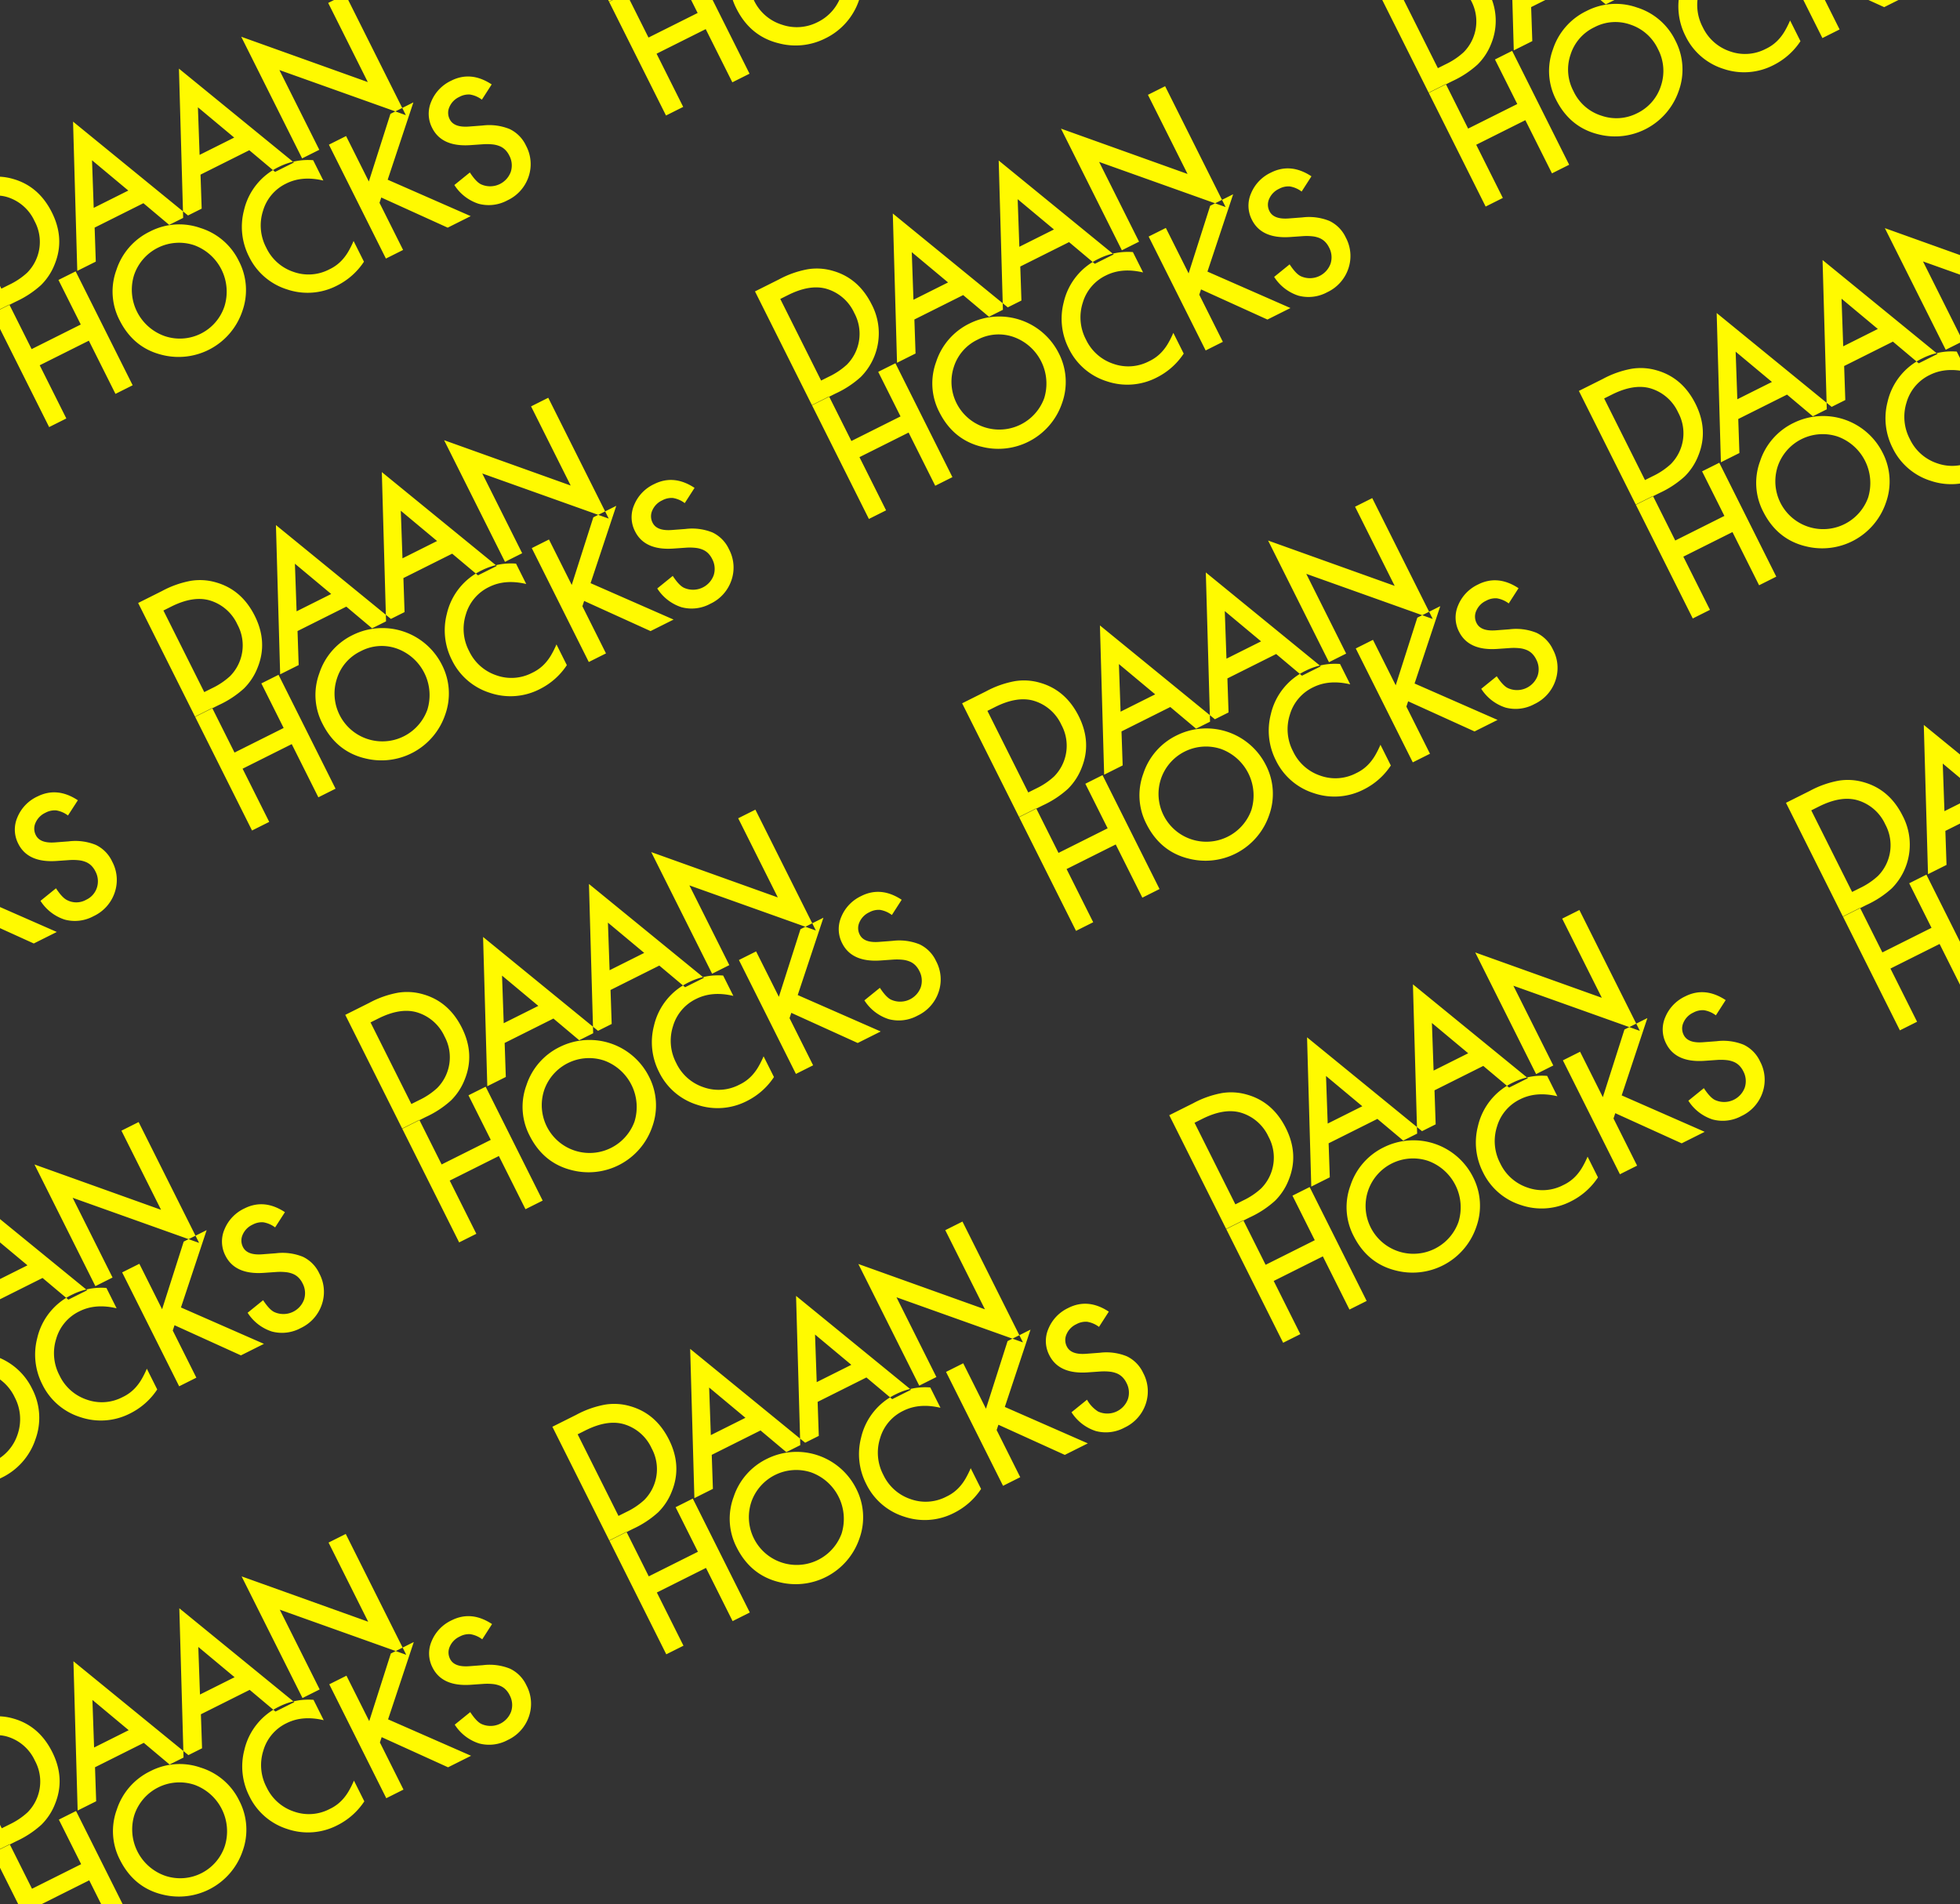 <svg xmlns="http://www.w3.org/2000/svg" width="637" height="619" viewBox="0 0 637 619">
  <rect x="0" y="0" width="637" height="619" fill="#333333" stroke="none"/>
  <defs>
    <style>
      .cls-1 {
        fill: #fffa00;
        fill-rule: evenodd;
      }
    </style>
  </defs>
  <path id="DAAN_HOCKS_logosheet_yello" data-name="DAAN HOCKS logosheet yello" class="cls-1" d="M-195.283,199.585a31.963,31.963,0,0,0,8.188-5.387,19.474,19.474,0,0,0,4.447-6.813q3.332-8.263-.941-16.8-4.26-8.513-12.607-10.873a18.473,18.473,0,0,0-8.143-.512,31.605,31.605,0,0,0-9.377,3.313l-7.769,3.888,18.528,37.025Zm-17.987-30.73,2.518-1.26q7.146-3.576,12.507-2.031a14.391,14.391,0,0,1,9.021,7.84,14.157,14.157,0,0,1,.783,11.872,14.182,14.182,0,0,1-3.176,4.918,23.489,23.489,0,0,1-5.863,3.924l-2.518,1.26Zm67.82,5.793,6.115-3.06L-176.7,141.08l1.371,48.52,6.019-3.012-0.375-11.057,15.851-7.932Zm-24.538-5.532-0.545-15.47,11.792,9.842Zm58.952-11.689,6.115-3.06-37.366-30.508,1.371,48.52,6.019-3.012-0.375-11.057,15.851-7.932Zm-24.538-5.533-0.545-15.469,11.792,9.841Zm38.9-1.656-12.972-25.923,41.1,14.664L-88.2,99.7l-5.587,2.8,12.876,25.731-41.138-14.737,19.789,39.544Zm-100.743,50.3-5.588,2.8,18.529,37.025,5.587-2.8-8.652-17.29,15.971-7.992,8.652,17.29,5.588-2.8-18.529-37.026-5.587,2.8,7.248,14.484-15.971,7.993Zm49.283,16.268a21.361,21.361,0,0,0,15.362-1.48,21.359,21.359,0,0,0,11.04-12.511,20.358,20.358,0,0,0-1.072-16.4,20.689,20.689,0,0,0-12.488-10.753,20.7,20.7,0,0,0-16.4,1.133A21.093,21.093,0,0,0-162.6,189.269a20.277,20.277,0,0,0,.989,16.3q4.452,8.9,13.483,11.244h0Zm-8.751-25.816a14.75,14.75,0,0,1,7.744-8.913,14.606,14.606,0,0,1,11.752-.843,15.171,15.171,0,0,1,8.925,7.948,15.251,15.251,0,0,1,.964,11.932,14.9,14.9,0,0,1-7.816,8.949,14.8,14.8,0,0,1-11.453.783,14.962,14.962,0,0,1-9.176-8.032,14.935,14.935,0,0,1-.94-11.824h0Zm47.216-35.262a20.821,20.821,0,0,0-11.5,14.239,21.263,21.263,0,0,0,1.636,14.954,20.535,20.535,0,0,0,12.332,10.681,20.779,20.779,0,0,0,16.32-1.241,22.565,22.565,0,0,0,8.716-7.75l-3.372-6.738a31.523,31.523,0,0,1-1.618,3.268,16.165,16.165,0,0,1-1.738,2.489,13.221,13.221,0,0,1-4.532,3.467,14.525,14.525,0,0,1-11.644.82,15.091,15.091,0,0,1-8.853-7.864,15.46,15.46,0,0,1-1.059-11.944,14.272,14.272,0,0,1,7.564-8.913q5.18-2.592,12.052-.963l-3.312-6.619a21.14,21.14,0,0,0-11,2.114h0Zm21.7-9.961-5.587,2.8,18.528,37.025,5.588-2.8L-77.1,167.473l0.575-1.727,21.577,9.8,7.482-3.744-26.974-11.839,8.35-25.139-7.458,3.732-7.02,21.984Zm34.2-18.013a12.884,12.884,0,0,0-6.522,6.8,9.971,9.971,0,0,0,.3,8.574q3.1,6.188,12.306,5.6l4.317-.3a17.694,17.694,0,0,1,3.028.059,8.357,8.357,0,0,1,2.351.593,5.616,5.616,0,0,1,1.763,1.186,6.964,6.964,0,0,1,1.29,1.829,6.77,6.77,0,0,1,.494,5.3,6.536,6.536,0,0,1-3.465,3.923,6.5,6.5,0,0,1-6.236.122q-1.583-.766-3.6-3.837l-5.035,4.079a14.688,14.688,0,0,0,7.881,6.1,12.732,12.732,0,0,0,9.389-1.13,13.07,13.07,0,0,0,6.833-7.618,12.65,12.65,0,0,0-.819-10.145,11.214,11.214,0,0,0-5.308-5.395,17.637,17.637,0,0,0-8.821-1.148l-4.449.337q-4.857.361-6.213-2.348a4.573,4.573,0,0,1-.1-4.03,6.391,6.391,0,0,1,3.2-3.25,6.323,6.323,0,0,1,3.478-.781,8.715,8.715,0,0,1,3.862,1.666l3.188-4.954q-6.717-4.436-13.12-1.231h0ZM5.16,98.039a31.975,31.975,0,0,0,8.189-5.387A19.494,19.494,0,0,0,17.8,85.839q3.331-8.264-.941-16.8-4.26-8.513-12.608-10.873A18.473,18.473,0,0,0-3.9,57.652a31.624,31.624,0,0,0-9.377,3.313l-7.77,3.888,18.528,37.026Zm-17.987-30.73,2.518-1.26Q-3.163,62.473,2.2,64.018a14.387,14.387,0,0,1,9.021,7.84A14.158,14.158,0,0,1,12,83.73a14.2,14.2,0,0,1-3.176,4.918,23.5,23.5,0,0,1-5.863,3.923l-2.518,1.26ZM54.993,73.1l6.115-3.06L23.742,39.534l1.371,48.52,6.019-3.012L30.757,73.985l15.851-7.932ZM30.455,67.569L29.91,52.1,41.7,61.941ZM89.407,55.88l6.115-3.06L58.156,22.312l1.371,48.52,6.019-3.012L65.171,56.764l15.851-7.932ZM64.869,50.348l-0.545-15.47L76.116,44.72Zm38.9-1.657L90.8,22.768l41.1,14.665L112.247-1.847l-5.588,2.8L119.535,26.68,78.4,11.944,98.186,51.487ZM3.03,99l-5.587,2.8,18.528,37.026,5.587-2.8-8.652-17.29,15.971-7.992,8.652,17.29,5.587-2.8L24.588,88.208,19,91l7.248,14.484L10.278,113.48Zm49.283,16.268a21.877,21.877,0,0,0,26.4-13.992,20.359,20.359,0,0,0-1.073-16.4A20.69,20.69,0,0,0,65.155,74.115a20.7,20.7,0,0,0-16.4,1.133A21.094,21.094,0,0,0,37.841,87.723a20.278,20.278,0,0,0,.989,16.3q4.452,8.9,13.483,11.244h0ZM43.562,89.448a15.44,15.44,0,0,1,19.5-9.756,16.069,16.069,0,0,1,9.888,19.88A15.278,15.278,0,0,1,53.678,109.3,15.964,15.964,0,0,1,43.562,89.448h0ZM90.778,54.186a20.821,20.821,0,0,0-11.5,14.239,21.261,21.261,0,0,0,1.636,14.954A20.536,20.536,0,0,0,93.25,94.059a20.778,20.778,0,0,0,16.32-1.241,22.563,22.563,0,0,0,8.716-7.75l-3.372-6.739A31.332,31.332,0,0,1,113.3,81.6a16.078,16.078,0,0,1-1.738,2.489,13.217,13.217,0,0,1-4.532,3.467,14.522,14.522,0,0,1-11.644.819,15.087,15.087,0,0,1-8.853-7.864A15.459,15.459,0,0,1,85.47,68.566a14.271,14.271,0,0,1,7.564-8.913q5.18-2.592,12.052-.963l-3.312-6.619a21.14,21.14,0,0,0-11,2.114h0Zm21.7-9.962-5.587,2.8,18.528,37.026,5.588-2.8-7.669-15.324,0.576-1.727L145.5,74l7.482-3.744L126,58.418l8.35-25.138-7.458,3.732L119.874,59Zm34.2-18.013a12.892,12.892,0,0,0-6.522,6.8,9.974,9.974,0,0,0,.3,8.574q3.1,6.187,12.306,5.6l4.317-.3a17.742,17.742,0,0,1,3.028.059,8.371,8.371,0,0,1,2.351.593,5.625,5.625,0,0,1,1.763,1.187,6.96,6.96,0,0,1,1.29,1.828,6.768,6.768,0,0,1,.493,5.3,7.135,7.135,0,0,1-9.7,4.045q-1.583-.767-3.6-3.836l-5.035,4.079a14.687,14.687,0,0,0,7.881,6.1,12.732,12.732,0,0,0,9.389-1.13,13.07,13.07,0,0,0,6.833-7.617,12.651,12.651,0,0,0-.819-10.145,11.211,11.211,0,0,0-5.308-5.395A17.632,17.632,0,0,0,156.83,40.8l-4.449.337q-4.857.361-6.213-2.348a4.575,4.575,0,0,1-.1-4.029,6.39,6.39,0,0,1,3.2-3.251,6.322,6.322,0,0,1,3.478-.781,8.719,8.719,0,0,1,3.862,1.666l3.188-4.954q-6.717-4.435-13.12-1.231h0ZM205.642-3.233a31.994,31.994,0,0,0,8.189-5.387,19.488,19.488,0,0,0,4.446-6.813,19.623,19.623,0,0,0-.941-16.8q-4.26-8.513-12.607-10.873a18.472,18.472,0,0,0-8.143-.513,31.628,31.628,0,0,0-9.377,3.313l-7.77,3.888L197.968,0.607Zm-17.987-30.73,2.518-1.26q7.146-3.576,12.507-2.031a14.387,14.387,0,0,1,9.021,7.84,14.157,14.157,0,0,1,.783,11.872,14.184,14.184,0,0,1-3.176,4.918A23.493,23.493,0,0,1,203.445-8.7l-2.518,1.26Zm67.82,5.793,6.115-3.06L224.224-61.738l1.371,48.52,6.019-3.012-0.375-11.057,15.851-7.932ZM230.937-33.7l-0.545-15.47,11.792,9.842Zm58.952-11.689L296-48.452,258.638-78.96l1.371,48.52,6.019-3.012-0.375-11.057L281.5-52.44Zm-24.538-5.532-0.545-15.47L276.6-56.552Zm38.9-1.657L291.283-78.5l41.1,14.665-19.656-39.28-5.588,2.8,12.876,25.731L278.879-89.328l19.788,39.544ZM203.512-2.276l-5.588,2.8,18.529,37.026,5.587-2.8-8.652-17.29,15.971-7.992,8.652,17.29,5.588-2.8L225.07-13.064l-5.587,2.8,7.248,14.484L210.76,12.208ZM252.8,13.992a21.364,21.364,0,0,0,15.362-1.48A21.359,21.359,0,0,0,279.2,0,20.358,20.358,0,0,0,278.125-16.4a20.691,20.691,0,0,0-12.488-10.753,20.7,20.7,0,0,0-16.4,1.133,21.1,21.1,0,0,0-10.909,12.476,20.278,20.278,0,0,0,.989,16.3q4.452,8.9,13.483,11.244h0Zm-8.751-25.816a14.751,14.751,0,0,1,7.744-8.913,14.607,14.607,0,0,1,11.752-.843,15.172,15.172,0,0,1,8.925,7.948A15.251,15.251,0,0,1,273.429-1.7a14.9,14.9,0,0,1-7.816,8.949,14.8,14.8,0,0,1-11.453.783A14.961,14.961,0,0,1,244.984,0a14.936,14.936,0,0,1-.94-11.824h0ZM291.26-47.086a20.821,20.821,0,0,0-11.5,14.239A21.263,21.263,0,0,0,281.4-17.894,20.535,20.535,0,0,0,293.731-7.213a20.779,20.779,0,0,0,16.321-1.241,22.562,22.562,0,0,0,8.716-7.75L315.4-22.942a31.312,31.312,0,0,1-1.618,3.268,16.084,16.084,0,0,1-1.738,2.489,13.218,13.218,0,0,1-4.532,3.467,14.522,14.522,0,0,1-11.644.819,15.087,15.087,0,0,1-8.853-7.864,15.459,15.459,0,0,1-1.059-11.944,14.273,14.273,0,0,1,7.564-8.913q5.179-2.592,12.052-.963L302.256-49.2a21.138,21.138,0,0,0-11,2.114h0Zm21.7-9.962-5.587,2.8L325.9-17.226l5.588-2.8-7.668-15.324,0.575-1.727,21.577,9.8,7.482-3.744L326.484-42.854l8.35-25.138-7.457,3.732-7.021,21.984Zm34.2-18.013a12.886,12.886,0,0,0-6.521,6.8,9.97,9.97,0,0,0,.3,8.574q3.1,6.187,12.306,5.6l4.317-.3a17.742,17.742,0,0,1,3.028.059,8.375,8.375,0,0,1,2.351.593,5.625,5.625,0,0,1,1.763,1.187A6.96,6.96,0,0,1,366-50.723a6.768,6.768,0,0,1,.493,5.3,6.535,6.535,0,0,1-3.464,3.923,6.5,6.5,0,0,1-6.236.122q-1.583-.766-3.6-3.836l-5.035,4.079a14.687,14.687,0,0,0,7.881,6.1,12.731,12.731,0,0,0,9.389-1.13,13.069,13.069,0,0,0,6.833-7.617,12.651,12.651,0,0,0-.819-10.145,11.211,11.211,0,0,0-5.308-5.395,17.633,17.633,0,0,0-8.821-1.148l-4.449.337q-4.856.361-6.212-2.348a4.572,4.572,0,0,1-.1-4.029,6.39,6.39,0,0,1,3.2-3.251,6.321,6.321,0,0,1,3.478-.781,8.719,8.719,0,0,1,3.862,1.666l3.188-4.954q-6.717-4.435-13.12-1.231h0Zm58.923-29.718a31.989,31.989,0,0,0,8.189-5.388,19.486,19.486,0,0,0,4.446-6.813q3.331-8.264-.941-16.8-4.26-8.514-12.607-10.873a18.459,18.459,0,0,0-8.143-.513,31.634,31.634,0,0,0-9.377,3.313l-7.77,3.888,18.529,37.026ZM388.1-135.51l2.518-1.26q7.146-3.574,12.507-2.03a14.385,14.385,0,0,1,9.021,7.84,14.157,14.157,0,0,1,.783,11.872,14.178,14.178,0,0,1-3.176,4.917,23.489,23.489,0,0,1-5.863,3.924l-2.518,1.26Zm67.82,5.793,6.115-3.06-37.366-30.508,1.371,48.52,6.019-3.012-0.375-11.056,15.851-7.932Zm-24.538-5.532-0.545-15.47,11.792,9.842Zm58.952-11.689,6.115-3.06-37.366-30.508,1.371,48.52L466.471-135,466.1-146.055l15.851-7.932Zm-24.538-5.532-0.545-15.47,11.792,9.842Zm38.9-1.657L491.726-180.05l41.1,14.665-19.657-39.28-5.587,2.8,12.876,25.731-41.138-14.737,19.788,39.544ZM403.955-103.822l-5.588,2.8L416.9-64l5.587-2.8-8.652-17.29L429.8-92.078l8.652,17.29,5.588-2.8L425.513-114.61l-5.587,2.8,7.248,14.484L411.2-89.338Zm49.283,16.268a21.364,21.364,0,0,0,15.362-1.48,21.359,21.359,0,0,0,11.04-12.512,20.358,20.358,0,0,0-1.072-16.4A20.692,20.692,0,0,0,466.08-128.7a20.7,20.7,0,0,0-16.4,1.133A21.1,21.1,0,0,0,438.766-115.1a20.278,20.278,0,0,0,.989,16.3q4.452,8.9,13.483,11.244h0Zm-8.751-25.817a14.751,14.751,0,0,1,7.744-8.912,14.61,14.61,0,0,1,11.752-.844,15.174,15.174,0,0,1,8.925,7.948,15.251,15.251,0,0,1,.964,11.932,14.9,14.9,0,0,1-7.816,8.949,14.8,14.8,0,0,1-11.453.783,14.961,14.961,0,0,1-9.176-8.032,14.935,14.935,0,0,1-.94-11.824h0ZM491.7-148.632a20.82,20.82,0,0,0-11.5,14.238,21.263,21.263,0,0,0,1.636,14.954,20.536,20.536,0,0,0,12.331,10.681A20.78,20.78,0,0,0,510.5-110a22.563,22.563,0,0,0,8.716-7.75l-3.372-6.738a31.323,31.323,0,0,1-1.618,3.268,16.041,16.041,0,0,1-1.738,2.489,13.214,13.214,0,0,1-4.532,3.467,14.52,14.52,0,0,1-11.644.82,15.088,15.088,0,0,1-8.853-7.864,15.46,15.46,0,0,1-1.059-11.944,14.272,14.272,0,0,1,7.564-8.913q5.179-2.592,12.052-.963l-3.312-6.619a21.141,21.141,0,0,0-11,2.115h0Zm21.7-9.962-5.587,2.8,18.528,37.026,5.588-2.8-7.668-15.324,0.575-1.727,21.577,9.8,7.482-3.744L526.927-144.4l8.35-25.138-7.457,3.732L520.8-143.822Zm34.2-18.013a12.887,12.887,0,0,0-6.521,6.8,9.97,9.97,0,0,0,.3,8.574q3.1,6.188,12.306,5.6l4.317-.3a17.794,17.794,0,0,1,3.028.059,8.358,8.358,0,0,1,2.351.593,5.621,5.621,0,0,1,1.763,1.187,6.955,6.955,0,0,1,1.29,1.828,6.768,6.768,0,0,1,.493,5.3,6.534,6.534,0,0,1-3.464,3.923,6.5,6.5,0,0,1-6.236.122q-1.583-.766-3.6-3.836l-5.035,4.079a14.686,14.686,0,0,0,7.881,6.1,12.73,12.73,0,0,0,9.389-1.13,13.069,13.069,0,0,0,6.833-7.618,12.65,12.65,0,0,0-.819-10.145,11.206,11.206,0,0,0-5.308-5.394,17.626,17.626,0,0,0-8.821-1.149l-4.449.337q-4.857.362-6.212-2.348a4.571,4.571,0,0,1-.1-4.029,6.389,6.389,0,0,1,3.2-3.251,6.325,6.325,0,0,1,3.478-.781,8.719,8.719,0,0,1,3.862,1.666l3.188-4.954q-6.717-4.435-13.12-1.231h0Zm-676.95,507.334a32.016,32.016,0,0,0,8.189-5.387,19.521,19.521,0,0,0,4.447-6.813,19.627,19.627,0,0,0-.942-16.8q-4.258-8.513-12.607-10.873a18.474,18.474,0,0,0-8.143-.513,31.634,31.634,0,0,0-9.377,3.313l-7.769,3.888,18.528,37.026ZM-147.332,300l2.518-1.26q7.146-3.576,12.507-2.031a14.385,14.385,0,0,1,9.021,7.84,14.157,14.157,0,0,1,.783,11.872,14.191,14.191,0,0,1-3.176,4.918,23.516,23.516,0,0,1-5.863,3.923l-2.518,1.26Zm67.82,5.792,6.115-3.06-37.366-30.507,1.371,48.52,6.019-3.012-0.375-11.057,15.851-7.932Zm-24.538-5.532-0.545-15.47,11.792,9.842ZM-45.1,288.568l6.115-3.06L-76.349,255l1.371,48.52,6.019-3.012-0.376-11.056,15.851-7.933Zm-24.538-5.532-0.545-15.47,11.792,9.842Zm38.9-1.657L-43.7,255.456l41.1,14.665-19.656-39.28-5.588,2.8,12.876,25.731-41.138-14.737,19.788,39.544Zm-100.743,50.305-5.587,2.8,18.528,37.026,5.587-2.8-8.652-17.29,15.971-7.992,8.652,17.29,5.588-2.8L-109.917,320.9l-5.587,2.8,7.248,14.484-15.971,7.992Zm49.283,16.268a21.365,21.365,0,0,0,15.362-1.48A21.358,21.358,0,0,0-55.789,333.96a20.36,20.36,0,0,0-1.073-16.4A20.691,20.691,0,0,0-69.35,306.8a20.705,20.705,0,0,0-16.4,1.133,21.093,21.093,0,0,0-10.909,12.476,20.278,20.278,0,0,0,.989,16.3q4.452,8.9,13.483,11.244h0Zm-8.751-25.816a14.749,14.749,0,0,1,7.744-8.913,14.61,14.61,0,0,1,11.752-.844,15.176,15.176,0,0,1,8.925,7.948,15.248,15.248,0,0,1,.963,11.932,14.9,14.9,0,0,1-7.816,8.949,14.8,14.8,0,0,1-11.452.783A14.962,14.962,0,0,1-90,333.96a14.937,14.937,0,0,1-.939-11.824h0Zm47.216-35.262a20.819,20.819,0,0,0-11.5,14.238,21.262,21.262,0,0,0,1.636,14.954,20.537,20.537,0,0,0,12.332,10.681,20.776,20.776,0,0,0,16.321-1.241,22.563,22.563,0,0,0,8.716-7.749l-3.372-6.739a31.483,31.483,0,0,1-1.618,3.268,16.109,16.109,0,0,1-1.738,2.489,13.221,13.221,0,0,1-4.532,3.468,14.524,14.524,0,0,1-11.644.819,15.085,15.085,0,0,1-8.853-7.864,15.46,15.46,0,0,1-1.059-11.944,14.277,14.277,0,0,1,7.564-8.913q5.18-2.592,12.052-.963l-3.312-6.619a21.142,21.142,0,0,0-11,2.115h0Zm21.7-9.962-5.587,2.8,18.528,37.026,5.587-2.8-7.668-15.324,0.575-1.727,21.577,9.8,7.482-3.744L-8.5,291.106l8.35-25.138L-7.61,269.7l-7.02,21.984Zm34.2-18.013a12.887,12.887,0,0,0-6.521,6.8,9.972,9.972,0,0,0,.3,8.574q3.1,6.188,12.306,5.6l4.317-.3a17.794,17.794,0,0,1,3.028.059,8.391,8.391,0,0,1,2.351.593,5.619,5.619,0,0,1,1.763,1.187,6.961,6.961,0,0,1,1.29,1.828,6.773,6.773,0,0,1,.494,5.3,6.535,6.535,0,0,1-3.465,3.922,6.5,6.5,0,0,1-6.236.122q-1.583-.766-3.6-3.836l-5.035,4.079a14.69,14.69,0,0,0,7.881,6.1,12.732,12.732,0,0,0,9.39-1.13,13.072,13.072,0,0,0,6.833-7.617,12.65,12.65,0,0,0-.819-10.145,11.21,11.21,0,0,0-5.308-5.395,17.636,17.636,0,0,0-8.821-1.149l-4.449.338q-4.857.362-6.213-2.349a4.571,4.571,0,0,1-.1-4.029,6.39,6.39,0,0,1,3.2-3.251,6.323,6.323,0,0,1,3.478-.781,8.715,8.715,0,0,1,3.862,1.666L25.3,260.13q-6.717-4.434-13.12-1.231h0ZM71.1,229.18a31.967,31.967,0,0,0,8.189-5.387,19.492,19.492,0,0,0,4.447-6.813q3.331-8.263-.941-16.8-4.26-8.513-12.607-10.872a18.458,18.458,0,0,0-8.143-.513,31.632,31.632,0,0,0-9.377,3.313L44.9,196,63.424,233.02ZM53.111,198.45l2.518-1.26q7.146-3.576,12.507-2.03A14.387,14.387,0,0,1,77.157,203a14.212,14.212,0,0,1-2.393,16.79,23.49,23.49,0,0,1-5.863,3.924l-2.518,1.26Zm67.82,5.793,6.115-3.06L89.68,170.675l1.371,48.52,6.019-3.012L96.7,205.127l15.851-7.933Zm-24.538-5.532-0.545-15.47,11.792,9.842Zm58.952-11.689,6.115-3.06-37.366-30.508,1.371,48.52,6.019-3.012-0.375-11.057,15.851-7.932Zm-24.538-5.532-0.545-15.47,11.792,9.841Zm38.9-1.657L156.739,153.91l41.1,14.665-19.656-39.28-5.588,2.8,12.876,25.731-41.138-14.737,19.789,39.544ZM68.968,230.138l-5.588,2.8,18.528,37.025,5.588-2.8-8.652-17.29,15.971-7.992,8.652,17.29,5.588-2.8L90.526,219.349l-5.587,2.8,7.248,14.485-15.971,7.992Zm49.283,16.268a21.881,21.881,0,0,0,26.4-13.992,20.362,20.362,0,0,0-1.073-16.4,21.654,21.654,0,0,0-28.893-9.62,21.091,21.091,0,0,0-10.908,12.475,20.273,20.273,0,0,0,.988,16.3q4.452,8.9,13.483,11.245h0ZM109.5,220.589a14.756,14.756,0,0,1,7.744-8.913A14.608,14.608,0,0,1,129,210.833a16.071,16.071,0,0,1,9.888,19.88A15.543,15.543,0,0,1,109.5,220.589h0Zm47.216-35.262a20.821,20.821,0,0,0-11.5,14.239,21.263,21.263,0,0,0,1.636,14.954A20.535,20.535,0,0,0,159.188,225.2a20.78,20.78,0,0,0,16.321-1.241,22.56,22.56,0,0,0,8.715-7.75l-3.372-6.738a31.323,31.323,0,0,1-1.618,3.268,16.089,16.089,0,0,1-1.738,2.489,13.219,13.219,0,0,1-4.531,3.467,14.526,14.526,0,0,1-11.645.82,15.088,15.088,0,0,1-8.853-7.864,15.46,15.46,0,0,1-1.059-11.944,14.272,14.272,0,0,1,7.564-8.913q5.179-2.592,12.052-.963l-3.312-6.619a21.14,21.14,0,0,0-11,2.114h0Zm21.7-9.961-5.587,2.8,18.528,37.025,5.588-2.8-7.668-15.323,0.575-1.727,21.577,9.8,7.482-3.744L191.94,189.56l8.351-25.139-7.458,3.732-7.02,21.985Zm34.2-18.013a12.887,12.887,0,0,0-6.521,6.8,9.97,9.97,0,0,0,.3,8.574q3.1,6.188,12.306,5.6l4.317-.3a17.691,17.691,0,0,1,3.028.059,8.358,8.358,0,0,1,2.351.593,5.635,5.635,0,0,1,1.763,1.186,6.96,6.96,0,0,1,1.29,1.829,6.772,6.772,0,0,1,.494,5.3,7.136,7.136,0,0,1-9.7,4.045q-1.583-.767-3.6-3.836l-5.035,4.079a14.686,14.686,0,0,0,7.881,6.1,12.73,12.73,0,0,0,9.389-1.13,13.069,13.069,0,0,0,6.833-7.618,12.65,12.65,0,0,0-.819-10.145,11.213,11.213,0,0,0-5.308-5.395,17.638,17.638,0,0,0-8.821-1.148l-4.449.337q-4.855.361-6.212-2.348a4.571,4.571,0,0,1-.1-4.029,6.389,6.389,0,0,1,3.2-3.251,6.325,6.325,0,0,1,3.478-.781,8.719,8.719,0,0,1,3.862,1.666l3.188-4.954q-6.717-4.435-13.12-1.231h0Zm58.962-29.445a31.964,31.964,0,0,0,8.189-5.387,20.146,20.146,0,0,0,3.5-23.614q-4.259-8.513-12.607-10.873a18.474,18.474,0,0,0-8.143-.513,31.628,31.628,0,0,0-9.377,3.313l-7.769,3.888,18.528,37.026Zm-17.987-30.73,2.518-1.26q7.146-3.576,12.507-2.031a14.388,14.388,0,0,1,9.021,7.84,14.209,14.209,0,0,1-2.393,16.79,23.489,23.489,0,0,1-5.863,3.924l-2.518,1.26Zm67.82,5.793,6.115-3.06L290.162,69.4l1.371,48.52,6.02-3.012-0.376-11.056,15.851-7.933Zm-24.538-5.532-0.545-15.47,11.792,9.842ZM355.827,85.75l6.115-3.06L324.576,52.182l1.371,48.52,6.019-3.012-0.375-11.057L347.442,78.7Zm-24.538-5.532-0.545-15.47,11.792,9.842Zm38.9-1.657L357.221,52.638l41.1,14.665-19.656-39.28-5.588,2.8L385.955,56.55,344.817,41.813l19.789,39.544ZM269.45,128.866l-5.588,2.8,18.529,37.025,5.587-2.8-8.652-17.29,15.971-7.992,8.652,17.29,5.588-2.8-18.529-37.026-5.587,2.8,7.248,14.485L276.7,143.35Zm49.283,16.268a21.881,21.881,0,0,0,26.4-13.992,20.362,20.362,0,0,0-1.073-16.4,21.654,21.654,0,0,0-28.893-9.62,21.093,21.093,0,0,0-10.909,12.475,20.277,20.277,0,0,0,.989,16.3q4.453,8.9,13.483,11.245h0Zm-8.751-25.817a14.756,14.756,0,0,1,7.744-8.913,14.606,14.606,0,0,1,11.752-.843,16.071,16.071,0,0,1,9.889,19.88,15.543,15.543,0,0,1-29.385-10.124h0ZM357.2,84.055a20.82,20.82,0,0,0-11.5,14.239,21.263,21.263,0,0,0,1.636,14.954,20.535,20.535,0,0,0,12.332,10.681,20.78,20.78,0,0,0,16.321-1.241,22.567,22.567,0,0,0,8.715-7.75l-3.372-6.738a31.323,31.323,0,0,1-1.618,3.268,16.089,16.089,0,0,1-1.738,2.489,13.214,13.214,0,0,1-4.532,3.467,14.524,14.524,0,0,1-11.644.82,15.088,15.088,0,0,1-8.853-7.864,15.46,15.46,0,0,1-1.059-11.944,14.273,14.273,0,0,1,7.564-8.913q5.179-2.592,12.052-.963l-3.312-6.619a21.138,21.138,0,0,0-11,2.114h0Zm21.7-9.962-5.587,2.8,18.528,37.025,5.588-2.8L389.763,95.8l0.575-1.727,21.577,9.8,7.482-3.744L392.422,88.288l8.351-25.138-7.458,3.732L386.3,88.866Zm34.2-18.013a12.886,12.886,0,0,0-6.521,6.8,9.97,9.97,0,0,0,.3,8.574q3.1,6.187,12.306,5.6l4.317-.3a17.733,17.733,0,0,1,3.028.059,8.368,8.368,0,0,1,2.351.593,5.625,5.625,0,0,1,1.763,1.187,6.958,6.958,0,0,1,1.29,1.828,6.768,6.768,0,0,1,.493,5.3,7.135,7.135,0,0,1-9.7,4.045q-1.583-.767-3.6-3.836L414.1,90.007a14.687,14.687,0,0,0,7.881,6.1,12.732,12.732,0,0,0,9.389-1.13A13.069,13.069,0,0,0,438.2,87.36a12.651,12.651,0,0,0-.819-10.145,11.21,11.21,0,0,0-5.308-5.395,17.633,17.633,0,0,0-8.821-1.148l-4.449.337q-4.855.361-6.212-2.349a4.572,4.572,0,0,1-.1-4.029,6.39,6.39,0,0,1,3.2-3.251,6.322,6.322,0,0,1,3.478-.781,8.719,8.719,0,0,1,3.862,1.666l3.188-4.954q-6.717-4.435-13.12-1.231h0Zm58.923-29.719a32,32,0,0,0,8.189-5.387,19.488,19.488,0,0,0,4.446-6.813,19.623,19.623,0,0,0-.941-16.8q-4.259-8.513-12.607-10.873a18.474,18.474,0,0,0-8.143-.513,31.631,31.631,0,0,0-9.377,3.313l-7.769,3.888L464.349,30.2ZM454.036-4.368l2.518-1.26Q463.7-9.2,469.061-7.659a14.387,14.387,0,0,1,9.021,7.84,14.209,14.209,0,0,1-2.393,16.79,23.494,23.494,0,0,1-5.863,3.924l-2.518,1.26Zm67.82,5.793,6.115-3.06L490.605-32.143l1.371,48.52L498,13.365,497.62,2.308l15.851-7.932ZM497.318-4.108l-0.545-15.47,11.792,9.842ZM556.27-15.8l6.115-3.06L525.019-49.364,526.39-.844l6.019-3.012-0.375-11.057,15.851-7.932Zm-24.538-5.532L531.187-36.8l11.792,9.842Zm38.9-1.657L557.664-48.909l41.1,14.665L579.11-73.524l-5.588,2.8L586.4-45,545.26-59.733,565.049-20.19ZM469.893,27.319l-5.588,2.8,18.529,37.026,5.587-2.8-8.652-17.29,15.971-7.992,8.652,17.29,5.588-2.8L491.451,16.531l-5.587,2.8,7.248,14.484L477.141,41.8Zm49.283,16.268a21.879,21.879,0,0,0,26.4-13.992,20.362,20.362,0,0,0-1.073-16.4A20.691,20.691,0,0,0,532.018,2.438a20.7,20.7,0,0,0-16.4,1.133A21.1,21.1,0,0,0,504.7,16.046a20.278,20.278,0,0,0,.989,16.3q4.453,8.9,13.483,11.244h0Zm-8.751-25.816a14.751,14.751,0,0,1,7.744-8.913,14.607,14.607,0,0,1,11.752-.843,15.172,15.172,0,0,1,8.925,7.948,15.252,15.252,0,0,1,.964,11.932,14.9,14.9,0,0,1-7.816,8.949,14.8,14.8,0,0,1-11.453.783,14.961,14.961,0,0,1-9.176-8.032,14.936,14.936,0,0,1-.94-11.824h0Zm47.216-35.262a20.82,20.82,0,0,0-11.5,14.239A21.263,21.263,0,0,0,547.781,11.7a20.534,20.534,0,0,0,12.332,10.681,20.779,20.779,0,0,0,16.321-1.241,22.566,22.566,0,0,0,8.715-7.75l-3.372-6.739a31.311,31.311,0,0,1-1.618,3.268,16.079,16.079,0,0,1-1.738,2.489,13.22,13.22,0,0,1-4.532,3.467,14.523,14.523,0,0,1-11.644.819,15.087,15.087,0,0,1-8.853-7.864,15.459,15.459,0,0,1-1.059-11.944,14.273,14.273,0,0,1,7.564-8.913q5.179-2.592,12.052-.963l-3.312-6.619a21.139,21.139,0,0,0-11,2.114h0Zm21.7-9.962-5.587,2.8,18.528,37.026,5.588-2.8L590.206-5.75l0.575-1.727,21.577,9.8,7.482-3.744L592.865-13.258,601.216-38.4l-7.458,3.732-7.021,21.984Zm34.2-18.013a12.886,12.886,0,0,0-6.521,6.8,9.97,9.97,0,0,0,.3,8.574q3.1,6.187,12.306,5.6l4.317-.3a17.733,17.733,0,0,1,3.028.059,8.368,8.368,0,0,1,2.351.593,5.625,5.625,0,0,1,1.763,1.187,6.958,6.958,0,0,1,1.29,1.828,6.768,6.768,0,0,1,.493,5.3,6.532,6.532,0,0,1-3.464,3.923,6.5,6.5,0,0,1-6.236.122q-1.583-.766-3.6-3.836l-5.035,4.079a14.687,14.687,0,0,0,7.881,6.1,12.732,12.732,0,0,0,9.389-1.13,13.069,13.069,0,0,0,6.833-7.617,12.651,12.651,0,0,0-.819-10.145,11.21,11.21,0,0,0-5.308-5.395,17.633,17.633,0,0,0-8.821-1.148l-4.449.337q-4.856.361-6.212-2.348a4.572,4.572,0,0,1-.1-4.029,6.39,6.39,0,0,1,3.2-3.251,6.322,6.322,0,0,1,3.478-.781,8.72,8.72,0,0,1,3.862,1.666l3.188-4.954q-6.717-4.435-13.12-1.231h0ZM-62.031,464.619a31.965,31.965,0,0,0,8.189-5.388,19.489,19.489,0,0,0,4.447-6.813q3.331-8.264-.941-16.8-4.26-8.514-12.607-10.873a18.458,18.458,0,0,0-8.143-.513,31.631,31.631,0,0,0-9.377,3.313l-7.77,3.888L-69.7,468.459Zm-17.987-30.73,2.518-1.26q7.146-3.576,12.507-2.031a14.385,14.385,0,0,1,9.021,7.84,14.158,14.158,0,0,1,.783,11.872,14.212,14.212,0,0,1-3.176,4.918,23.519,23.519,0,0,1-5.863,3.923l-2.518,1.26Zm67.82,5.792,6.115-3.06-37.366-30.508,1.371,48.52,6.019-3.012-0.376-11.056,15.851-7.932Zm-24.538-5.532-0.545-15.47,11.792,9.842ZM22.216,422.46l6.115-3.06L-9.035,388.892l1.371,48.52,6.019-3.012L-2.02,423.343l15.851-7.932Zm-24.538-5.532-0.545-15.47L8.925,411.3Zm38.9-1.657L23.61,389.348l41.1,14.665-19.656-39.28-5.587,2.8L52.345,393.26,11.207,378.523,31,418.067ZM-64.161,465.576l-5.587,2.8L-51.22,505.4l5.588-2.8-8.652-17.29,15.971-7.992,8.652,17.289,5.587-2.8L-42.6,454.788l-5.587,2.8,7.248,14.484-15.971,7.992Zm49.283,16.268a21.365,21.365,0,0,0,15.362-1.48,21.361,21.361,0,0,0,11.041-12.512,20.359,20.359,0,0,0-1.073-16.4A20.691,20.691,0,0,0-2.035,440.694a20.706,20.706,0,0,0-16.405,1.133A21.1,21.1,0,0,0-29.349,454.3a20.277,20.277,0,0,0,.989,16.3q4.452,8.9,13.483,11.244h0Zm-8.751-25.817a14.75,14.75,0,0,1,7.744-8.912,14.61,14.61,0,0,1,11.752-.844,15.174,15.174,0,0,1,8.925,7.948,15.248,15.248,0,0,1,.963,11.932A14.9,14.9,0,0,1-2.06,475.1a14.8,14.8,0,0,1-11.452.783,14.965,14.965,0,0,1-9.177-8.031,14.938,14.938,0,0,1-.939-11.825h0Zm47.216-35.261A20.819,20.819,0,0,0,12.092,435a21.261,21.261,0,0,0,1.636,14.954,20.537,20.537,0,0,0,12.332,10.681A20.78,20.78,0,0,0,42.38,459.4a22.568,22.568,0,0,0,8.716-7.75l-3.372-6.738a31.484,31.484,0,0,1-1.618,3.268,16.109,16.109,0,0,1-1.738,2.489,13.222,13.222,0,0,1-4.532,3.468,14.524,14.524,0,0,1-11.644.819,15.088,15.088,0,0,1-8.853-7.864,15.46,15.46,0,0,1-1.059-11.944,14.271,14.271,0,0,1,7.564-8.913q5.18-2.592,12.052-.963l-3.312-6.619a21.142,21.142,0,0,0-11,2.115h0Zm21.7-9.962L39.7,413.6l18.528,37.026,5.587-2.8-7.668-15.324,0.575-1.727,21.577,9.8,7.482-3.744L58.812,425l8.35-25.138L59.7,403.592l-7.02,21.984Zm34.2-18.013a12.887,12.887,0,0,0-6.521,6.8,9.972,9.972,0,0,0,.3,8.574q3.1,6.188,12.306,5.6l4.317-.3a17.8,17.8,0,0,1,3.028.059,8.357,8.357,0,0,1,2.351.593,5.619,5.619,0,0,1,1.763,1.187,6.961,6.961,0,0,1,1.29,1.828,6.771,6.771,0,0,1,.493,5.3,7.135,7.135,0,0,1-9.7,4.045q-1.583-.766-3.6-3.836l-5.035,4.079a14.69,14.69,0,0,0,7.881,6.1,12.732,12.732,0,0,0,9.39-1.13,13.069,13.069,0,0,0,6.833-7.618,12.651,12.651,0,0,0-.819-10.145,11.209,11.209,0,0,0-5.309-5.394,17.625,17.625,0,0,0-8.821-1.149l-4.449.338q-4.857.361-6.213-2.349a4.57,4.57,0,0,1-.1-4.029,6.39,6.39,0,0,1,3.2-3.251,6.323,6.323,0,0,1,3.478-.781,8.715,8.715,0,0,1,3.862,1.666l3.188-4.954q-6.717-4.434-13.12-1.231h0Zm58.922-29.719a31.954,31.954,0,0,0,8.189-5.387,19.5,19.5,0,0,0,4.447-6.813q3.332-8.264-.941-16.8-4.26-8.513-12.608-10.873a18.469,18.469,0,0,0-8.142-.512A31.618,31.618,0,0,0,119.98,326l-7.77,3.889,18.528,37.025Zm-17.986-30.73,2.518-1.26q7.144-3.576,12.507-2.031a14.387,14.387,0,0,1,9.02,7.84,14.212,14.212,0,0,1-2.392,16.79,23.508,23.508,0,0,1-5.863,3.924l-2.518,1.26Zm67.819,5.793,6.115-3.06L157,304.567l1.371,48.52,6.019-3.012-0.376-11.057,15.852-7.932ZM163.707,332.6l-0.544-15.47,11.791,9.842Zm58.952-11.689,6.115-3.06-37.366-30.508,1.372,48.52,6.019-3.012L198.423,321.8l15.851-7.932Zm-24.538-5.533-0.544-15.469,11.791,9.841Zm38.905-1.657L224.053,287.8l41.1,14.664L245.5,263.186l-5.587,2.8,12.876,25.731L211.65,276.977l19.788,39.544ZM136.282,364.029l-5.587,2.8,18.528,37.026,5.588-2.8-8.652-17.29,15.971-7.992,8.652,17.29,5.587-2.8-18.528-37.026-5.588,2.8,7.248,14.484-15.97,7.993ZM185.566,380.3a21.878,21.878,0,0,0,26.4-13.991,20.358,20.358,0,0,0-1.073-16.4A21.652,21.652,0,0,0,182,340.281a21.093,21.093,0,0,0-10.909,12.475,20.277,20.277,0,0,0,.989,16.3q4.452,8.9,13.483,11.244h0Zm-8.751-25.816a15.439,15.439,0,0,1,19.5-9.756,16.069,16.069,0,0,1,9.888,19.88,15.543,15.543,0,0,1-29.384-10.124h0Zm47.215-35.262a20.82,20.82,0,0,0-11.5,14.239,21.258,21.258,0,0,0,1.636,14.954A20.536,20.536,0,0,0,226.5,359.093a20.784,20.784,0,0,0,16.321-1.241,22.57,22.57,0,0,0,8.716-7.75l-3.372-6.739a31.646,31.646,0,0,1-1.618,3.269,16.227,16.227,0,0,1-1.738,2.489,13.224,13.224,0,0,1-4.532,3.467,14.52,14.52,0,0,1-11.644.819,15.087,15.087,0,0,1-8.853-7.863,15.46,15.46,0,0,1-1.059-11.944,14.269,14.269,0,0,1,7.564-8.913q5.179-2.592,12.052-.963l-3.312-6.619a21.144,21.144,0,0,0-11,2.114h0Zm21.705-9.962-5.588,2.8,18.529,37.025,5.587-2.8L256.6,330.96l0.575-1.727,21.577,9.8,7.482-3.744-26.974-11.839,8.35-25.139-7.458,3.732-7.02,21.984Zm34.2-18.012a12.882,12.882,0,0,0-6.522,6.8,9.973,9.973,0,0,0,.3,8.574q3.1,6.186,12.306,5.6l4.317-.3a17.694,17.694,0,0,1,3.028.059,8.35,8.35,0,0,1,2.35.593,5.612,5.612,0,0,1,1.764,1.186,7.007,7.007,0,0,1,1.29,1.829,6.771,6.771,0,0,1,.493,5.3,7.135,7.135,0,0,1-9.7,4.045q-1.584-.767-3.6-3.837l-5.036,4.079a14.691,14.691,0,0,0,7.881,6.1,12.733,12.733,0,0,0,9.39-1.131,13.068,13.068,0,0,0,6.833-7.617,12.65,12.65,0,0,0-.819-10.145,11.217,11.217,0,0,0-5.308-5.4,17.64,17.64,0,0,0-8.821-1.148l-4.449.337q-4.857.361-6.213-2.348a4.574,4.574,0,0,1-.1-4.03,6.4,6.4,0,0,1,3.2-3.251,6.32,6.32,0,0,1,3.477-.78,8.717,8.717,0,0,1,3.862,1.665l3.188-4.953q-6.717-4.435-13.119-1.231h0ZM338.894,261.8a31.954,31.954,0,0,0,8.189-5.387,19.5,19.5,0,0,0,4.447-6.813q3.332-8.263-.941-16.8-4.26-8.513-12.608-10.873a18.469,18.469,0,0,0-8.142-.512,31.6,31.6,0,0,0-9.377,3.313l-7.77,3.888L331.22,265.64Zm-17.986-30.73,2.518-1.26q7.145-3.576,12.507-2.031a14.391,14.391,0,0,1,9.021,7.84,14.213,14.213,0,0,1-2.393,16.79,23.508,23.508,0,0,1-5.863,3.924l-2.518,1.26Zm67.819,5.793,6.115-3.06L357.476,203.3l1.372,48.52,6.019-3.012-0.376-11.057,15.852-7.932Zm-24.537-5.532-0.545-15.47,11.791,9.842Zm58.951-11.689,6.115-3.06L391.89,186.074l1.372,48.52,6.019-3.012-0.376-11.057,15.851-7.932ZM398.6,214.109l-0.545-15.469,11.792,9.841Zm38.9-1.657L424.535,186.53l41.1,14.664-19.656-39.28-5.587,2.8,12.876,25.731-41.138-14.736,19.788,39.544ZM336.764,262.757l-5.587,2.8,18.528,37.026,5.588-2.8-8.652-17.29,15.971-7.992,8.652,17.29,5.587-2.8-18.528-37.026-5.588,2.8,7.249,14.484-15.971,7.993Zm49.284,16.268a21.878,21.878,0,0,0,26.4-13.991,20.358,20.358,0,0,0-1.073-16.4,21.652,21.652,0,0,0-28.892-9.62,21.093,21.093,0,0,0-10.909,12.475,20.277,20.277,0,0,0,.989,16.3q4.452,8.9,13.483,11.244h0ZM377.3,253.209a15.439,15.439,0,0,1,19.5-9.756,16.069,16.069,0,0,1,9.888,19.88A15.543,15.543,0,0,1,377.3,253.209h0Zm47.215-35.262a20.82,20.82,0,0,0-11.5,14.239,21.263,21.263,0,0,0,1.635,14.954,20.54,20.54,0,0,0,12.332,10.681,20.784,20.784,0,0,0,16.321-1.241,22.57,22.57,0,0,0,8.716-7.75l-3.372-6.739a31.445,31.445,0,0,1-1.618,3.269,16.227,16.227,0,0,1-1.738,2.489,13.224,13.224,0,0,1-4.532,3.467,14.524,14.524,0,0,1-11.644.82,15.091,15.091,0,0,1-8.853-7.864,15.46,15.46,0,0,1-1.059-11.944,14.269,14.269,0,0,1,7.564-8.913q5.179-2.592,12.052-.963l-3.312-6.619a21.144,21.144,0,0,0-11,2.114h0Zm21.7-9.962-5.588,2.8,18.529,37.025,5.587-2.8-7.668-15.323,0.575-1.727,21.577,9.8,7.482-3.744L459.737,222.18l8.35-25.139-7.458,3.732-7.02,21.984Zm34.2-18.012a12.882,12.882,0,0,0-6.522,6.8,9.973,9.973,0,0,0,.3,8.574q3.1,6.188,12.306,5.6l4.317-.3a17.694,17.694,0,0,1,3.028.059,8.35,8.35,0,0,1,2.35.593,5.612,5.612,0,0,1,1.764,1.186,6.958,6.958,0,0,1,1.289,1.829,6.767,6.767,0,0,1,.494,5.3,7.136,7.136,0,0,1-9.7,4.045q-1.584-.767-3.6-3.837l-5.036,4.079a14.691,14.691,0,0,0,7.881,6.1,12.733,12.733,0,0,0,9.39-1.131,13.071,13.071,0,0,0,6.833-7.617,12.65,12.65,0,0,0-.819-10.145,11.217,11.217,0,0,0-5.308-5.4,17.64,17.64,0,0,0-8.821-1.148l-4.449.337q-4.857.361-6.213-2.348a4.574,4.574,0,0,1-.1-4.03,6.4,6.4,0,0,1,3.2-3.251,6.32,6.32,0,0,1,3.477-.78,8.717,8.717,0,0,1,3.862,1.665l3.188-4.953q-6.717-4.435-13.119-1.231h0Zm58.922-29.719a31.98,31.98,0,0,0,8.189-5.387,19.511,19.511,0,0,0,4.447-6.813q3.332-8.264-.941-16.8-4.26-8.512-12.608-10.873a18.484,18.484,0,0,0-8.142-.513,31.625,31.625,0,0,0-9.377,3.313l-7.77,3.888,18.528,37.026Zm-17.986-30.73,2.517-1.26q7.146-3.576,12.508-2.031a14.388,14.388,0,0,1,9.021,7.84A14.213,14.213,0,0,1,543,150.863a23.507,23.507,0,0,1-5.863,3.923l-2.518,1.26Zm67.819,5.792,6.115-3.06-37.366-30.507,1.372,48.52,6.019-3.012L564.934,136.2l15.852-7.932Zm-24.537-5.532-0.545-15.47,11.791,9.842ZM623.584,118.1l6.115-3.06L592.333,84.527l1.372,48.52,6.019-3.012-0.376-11.056,15.851-7.932Zm-24.538-5.532L598.5,97.093l11.792,9.842Zm38.9-1.657L624.978,84.983l41.1,14.665-19.656-39.28-5.587,2.8L653.713,88.9,612.575,74.158,632.363,113.7ZM537.207,161.211l-5.587,2.8,18.528,37.026,5.588-2.8-8.652-17.29,15.971-7.992,8.652,17.29,5.587-2.8-18.528-37.026-5.588,2.8,7.249,14.484L544.456,175.7Zm49.284,16.268a21.878,21.878,0,0,0,26.4-13.992,20.359,20.359,0,0,0-1.073-16.4,21.652,21.652,0,0,0-28.892-9.62,21.1,21.1,0,0,0-10.909,12.476,20.278,20.278,0,0,0,.989,16.3q4.452,8.9,13.483,11.244h0Zm-8.751-25.816a15.439,15.439,0,0,1,19.5-9.756,16.067,16.067,0,0,1,9.888,19.879,15.542,15.542,0,0,1-29.384-10.123h0ZM624.955,116.4a20.818,20.818,0,0,0-11.5,14.238,21.263,21.263,0,0,0,1.635,14.954,20.54,20.54,0,0,0,12.332,10.681,20.776,20.776,0,0,0,16.321-1.241,22.559,22.559,0,0,0,8.716-7.749l-3.372-6.739a31.645,31.645,0,0,1-1.618,3.269,16.277,16.277,0,0,1-1.738,2.489,13.236,13.236,0,0,1-4.532,3.467,14.524,14.524,0,0,1-11.644.819,15.085,15.085,0,0,1-8.853-7.864,15.46,15.46,0,0,1-1.059-11.944,14.27,14.27,0,0,1,7.564-8.912q5.179-2.592,12.052-.964l-3.312-6.618a21.134,21.134,0,0,0-11,2.114h0Zm21.7-9.962-5.588,2.8L659.6,146.261l5.587-2.8-7.668-15.324,0.575-1.727,21.577,9.8,7.482-3.744-26.974-11.84,8.35-25.138-7.458,3.732-7.02,21.984Zm34.2-18.013a12.885,12.885,0,0,0-6.522,6.8,9.973,9.973,0,0,0,.3,8.574q3.1,6.188,12.306,5.6l4.317-.3a17.7,17.7,0,0,1,3.028.058,8.385,8.385,0,0,1,2.35.593,5.631,5.631,0,0,1,1.764,1.187,6.952,6.952,0,0,1,1.289,1.828,6.77,6.77,0,0,1,.494,5.3,7.136,7.136,0,0,1-9.7,4.044q-1.584-.766-3.6-3.836l-5.036,4.079a14.693,14.693,0,0,0,7.881,6.1,12.733,12.733,0,0,0,9.39-1.13,13.074,13.074,0,0,0,6.833-7.617,12.65,12.65,0,0,0-.819-10.145,11.213,11.213,0,0,0-5.308-5.4,17.628,17.628,0,0,0-8.821-1.148l-4.449.337q-4.857.361-6.213-2.349a4.571,4.571,0,0,1-.1-4.029,6.39,6.39,0,0,1,3.2-3.251,6.319,6.319,0,0,1,3.477-.781,8.712,8.712,0,0,1,3.862,1.666l3.188-4.954q-6.717-4.435-13.119-1.231h0ZM5.284,598.51a31.941,31.941,0,0,0,8.189-5.387,19.492,19.492,0,0,0,4.447-6.813q3.331-8.263-.941-16.8Q12.719,561,4.371,558.637a18.458,18.458,0,0,0-8.143-.513,31.631,31.631,0,0,0-9.377,3.313l-7.77,3.888L-2.39,602.351ZM-12.7,567.78l2.518-1.26q7.146-3.576,12.507-2.03a14.387,14.387,0,0,1,9.021,7.839,14.161,14.161,0,0,1,.784,11.873,14.2,14.2,0,0,1-3.176,4.917,23.49,23.49,0,0,1-5.863,3.924L0.569,594.3Zm67.82,5.793,6.115-3.06L23.866,540.005l1.371,48.52,6.019-3.012-0.375-11.056,15.851-7.933Zm-24.538-5.532-0.545-15.47,11.792,9.842Zm58.952-11.689,6.115-3.06L58.28,522.784l1.371,48.52,6.019-3.012-0.375-11.057L81.146,549.3ZM64.993,550.82l-0.545-15.47,11.792,9.841Zm38.9-1.657L90.925,523.24l41.1,14.665-19.656-39.28-5.588,2.8,12.876,25.731L78.521,512.415,98.31,551.959ZM3.154,599.468l-5.587,2.8,18.528,37.025,5.588-2.8L13.03,619.2,29,611.211l8.652,17.29,5.587-2.8L24.712,588.679l-5.587,2.8,7.248,14.485L10.4,613.952Zm49.283,16.268a21.88,21.88,0,0,0,26.4-13.992,20.359,20.359,0,0,0-1.073-16.4,20.688,20.688,0,0,0-12.487-10.753,20.7,20.7,0,0,0-16.4,1.133,21.092,21.092,0,0,0-10.909,12.475,20.277,20.277,0,0,0,.989,16.3q4.452,8.9,13.483,11.245h0Zm-8.751-25.817a15.439,15.439,0,0,1,19.5-9.756,16.07,16.07,0,0,1,9.888,19.88A15.276,15.276,0,0,1,53.8,609.775a15.964,15.964,0,0,1-10.116-19.856h0ZM90.9,554.657a20.823,20.823,0,0,0-11.5,14.239,21.262,21.262,0,0,0,1.636,14.954,20.537,20.537,0,0,0,12.332,10.681,20.778,20.778,0,0,0,16.32-1.241,22.563,22.563,0,0,0,8.716-7.75l-3.372-6.738a31.323,31.323,0,0,1-1.618,3.268,16.089,16.089,0,0,1-1.738,2.489,13.214,13.214,0,0,1-4.532,3.467,14.523,14.523,0,0,1-11.644.82,15.088,15.088,0,0,1-8.853-7.864,15.46,15.46,0,0,1-1.059-11.944,14.271,14.271,0,0,1,7.564-8.913q5.18-2.592,12.052-.963l-3.312-6.619a21.151,21.151,0,0,0-11,2.114h0Zm21.7-9.961-5.587,2.8,18.528,37.026,5.588-2.8L123.467,566.4l0.575-1.727,21.577,9.8,7.482-3.744L126.126,558.89l8.351-25.139-7.458,3.733L120,559.468Zm34.2-18.013a12.887,12.887,0,0,0-6.521,6.8,9.97,9.97,0,0,0,.3,8.574q3.1,6.188,12.306,5.6l4.317-.3a17.794,17.794,0,0,1,3.028.059,8.358,8.358,0,0,1,2.351.593,5.621,5.621,0,0,1,1.763,1.187,6.938,6.938,0,0,1,1.29,1.828,6.767,6.767,0,0,1,.493,5.3,7.135,7.135,0,0,1-9.7,4.045q-1.583-.766-3.6-3.836l-5.035,4.079a14.686,14.686,0,0,0,7.881,6.1,12.73,12.73,0,0,0,9.389-1.13,13.069,13.069,0,0,0,6.833-7.618,12.65,12.65,0,0,0-.819-10.145,11.213,11.213,0,0,0-5.308-5.395,17.638,17.638,0,0,0-8.821-1.148l-4.449.337q-4.856.361-6.212-2.348a4.571,4.571,0,0,1-.1-4.029,6.389,6.389,0,0,1,3.2-3.251,6.325,6.325,0,0,1,3.478-.781,8.719,8.719,0,0,1,3.862,1.666l3.188-4.954q-6.717-4.436-13.12-1.231h0Zm58.923-29.719a31.99,31.99,0,0,0,8.189-5.387,19.486,19.486,0,0,0,4.446-6.813q3.332-8.264-.941-16.8-4.26-8.512-12.607-10.873a18.488,18.488,0,0,0-8.143-.513,31.634,31.634,0,0,0-9.377,3.313l-7.769,3.888L198.053,500.8Zm-17.987-30.73,2.518-1.26q7.146-3.576,12.507-2.031a14.385,14.385,0,0,1,9.021,7.84,14.213,14.213,0,0,1-2.393,16.79,23.489,23.489,0,0,1-5.863,3.923l-2.518,1.26Zm67.82,5.793,6.115-3.06-37.366-30.508,1.371,48.52,6.019-3.012-0.375-11.057,15.851-7.932Zm-24.538-5.533-0.545-15.469,11.792,9.841Zm58.952-11.689,6.115-3.06-37.366-30.507,1.371,48.52,6.019-3.012-0.375-11.057,15.851-7.932Zm-24.538-5.532-0.545-15.47,11.792,9.842Zm38.9-1.657-12.972-25.923,41.1,14.665-19.656-39.28-5.588,2.8L320.1,425.605l-41.138-14.736,19.789,39.543ZM203.6,497.921l-5.588,2.8,18.529,37.026,5.587-2.8-8.652-17.29,15.971-7.992,8.652,17.29,5.588-2.8-18.529-37.026-5.587,2.8,7.248,14.484-15.971,7.992Zm49.283,16.268a21.877,21.877,0,0,0,26.4-13.992,20.359,20.359,0,0,0-1.072-16.405,21.656,21.656,0,0,0-28.893-9.62,21.1,21.1,0,0,0-10.909,12.476,20.278,20.278,0,0,0,.989,16.3q4.452,8.9,13.483,11.244h0Zm-8.751-25.816a15.439,15.439,0,0,1,19.5-9.756,16.071,16.071,0,0,1,9.889,19.88,15.543,15.543,0,0,1-29.385-10.124h0Zm47.216-35.262a20.821,20.821,0,0,0-11.5,14.239,21.261,21.261,0,0,0,1.636,14.953,20.532,20.532,0,0,0,12.332,10.681,20.777,20.777,0,0,0,16.32-1.24,22.563,22.563,0,0,0,8.716-7.75l-3.372-6.739a31.345,31.345,0,0,1-1.618,3.269,16.089,16.089,0,0,1-1.738,2.489,13.226,13.226,0,0,1-4.532,3.467,14.524,14.524,0,0,1-11.644.819,15.085,15.085,0,0,1-8.853-7.864,15.457,15.457,0,0,1-1.059-11.943,14.272,14.272,0,0,1,7.564-8.913q5.179-2.592,12.052-.964L302.341,451a21.13,21.13,0,0,0-11,2.114h0Zm21.7-9.962-5.587,2.8,18.528,37.026,5.588-2.8-7.668-15.323,0.575-1.728,21.577,9.8,7.482-3.744-26.975-11.839,8.35-25.139-7.457,3.732-7.021,21.984Zm34.2-18.012a12.885,12.885,0,0,0-6.521,6.8,9.972,9.972,0,0,0,.3,8.575q3.1,6.186,12.306,5.6l4.317-.3a17.691,17.691,0,0,1,3.028.059,8.392,8.392,0,0,1,2.351.592,5.638,5.638,0,0,1,1.763,1.187,6.971,6.971,0,0,1,1.29,1.828,6.77,6.77,0,0,1,.493,5.3,7.135,7.135,0,0,1-9.7,4.045,10.772,10.772,0,0,1-3.6-3.837l-5.035,4.079a14.688,14.688,0,0,0,7.881,6.1,12.736,12.736,0,0,0,9.389-1.131,13.07,13.07,0,0,0,6.833-7.617,12.65,12.65,0,0,0-.819-10.145,11.213,11.213,0,0,0-5.308-5.4,17.627,17.627,0,0,0-8.821-1.148l-4.449.337q-4.855.361-6.212-2.348a4.574,4.574,0,0,1-.1-4.03,6.389,6.389,0,0,1,3.2-3.251,6.314,6.314,0,0,1,3.478-.78,8.715,8.715,0,0,1,3.862,1.665l3.188-4.954q-6.717-4.434-13.12-1.23h0Zm58.962-29.445a31.99,31.99,0,0,0,8.189-5.387,19.486,19.486,0,0,0,4.446-6.813q3.332-8.264-.941-16.8-4.26-8.512-12.607-10.873a18.488,18.488,0,0,0-8.143-.513,31.634,31.634,0,0,0-9.377,3.313l-7.769,3.888,18.528,37.026Zm-17.987-30.73,2.518-1.26q7.146-3.576,12.507-2.031a14.388,14.388,0,0,1,9.021,7.84,14.213,14.213,0,0,1-2.393,16.79,23.462,23.462,0,0,1-5.863,3.923l-2.518,1.26Zm67.82,5.793,6.115-3.06-37.366-30.508,1.371,48.52,6.019-3.012-0.375-11.057,15.851-7.932ZM431.5,365.222l-0.545-15.469,11.792,9.841Zm58.952-11.689,6.115-3.06-37.366-30.507,1.371,48.52,6.019-3.012-0.375-11.057,15.851-7.932ZM465.918,348l-0.545-15.47,11.792,9.842Zm38.9-1.657L491.85,320.421l41.1,14.665L513.3,295.806l-5.588,2.8,12.876,25.731L479.446,309.6l19.788,39.543ZM404.079,396.649l-5.588,2.8,18.529,37.026,5.587-2.8-8.652-17.29,15.971-7.992,8.652,17.29,5.588-2.8-18.529-37.026-5.587,2.8,7.248,14.484-15.971,7.992Zm49.283,16.268a21.877,21.877,0,0,0,26.4-13.992,20.359,20.359,0,0,0-1.072-16.405A21.656,21.656,0,0,0,449.8,372.9a21.1,21.1,0,0,0-10.909,12.476,20.278,20.278,0,0,0,.989,16.3q4.452,8.9,13.483,11.244h0ZM444.611,387.1a15.439,15.439,0,0,1,19.5-9.756A16.071,16.071,0,0,1,474,397.225,15.543,15.543,0,0,1,444.611,387.1h0Zm47.216-35.262a20.821,20.821,0,0,0-11.5,14.239,21.261,21.261,0,0,0,1.636,14.953A20.533,20.533,0,0,0,494.3,391.712a20.782,20.782,0,0,0,16.322-1.24,22.567,22.567,0,0,0,8.715-7.75l-3.372-6.739a31.247,31.247,0,0,1-1.618,3.269,16.089,16.089,0,0,1-1.738,2.489,13.226,13.226,0,0,1-4.532,3.467,14.524,14.524,0,0,1-11.644.819,15.085,15.085,0,0,1-8.853-7.864,15.457,15.457,0,0,1-1.059-11.943,14.272,14.272,0,0,1,7.564-8.913q5.179-2.592,12.052-.964l-3.312-6.618a21.13,21.13,0,0,0-11,2.114h0Zm21.7-9.962-5.587,2.8L526.472,381.7l5.588-2.8-7.668-15.323,0.575-1.727,21.577,9.8,7.482-3.744-26.975-11.839,8.35-25.139-7.457,3.732-7.021,21.984Zm34.2-18.012a12.885,12.885,0,0,0-6.521,6.8,9.972,9.972,0,0,0,.3,8.575q3.1,6.186,12.306,5.6l4.317-.3a17.691,17.691,0,0,1,3.028.059,8.392,8.392,0,0,1,2.351.592,5.638,5.638,0,0,1,1.763,1.187,6.96,6.96,0,0,1,1.29,1.829,6.767,6.767,0,0,1,.493,5.3,7.135,7.135,0,0,1-9.7,4.045q-1.582-.767-3.6-3.837l-5.035,4.079a14.688,14.688,0,0,0,7.881,6.1,12.736,12.736,0,0,0,9.389-1.131,13.07,13.07,0,0,0,6.833-7.617A12.65,12.65,0,0,0,572.008,345a11.213,11.213,0,0,0-5.308-5.4,17.638,17.638,0,0,0-8.821-1.148l-4.449.337q-4.856.361-6.212-2.348a4.574,4.574,0,0,1-.1-4.03,6.389,6.389,0,0,1,3.2-3.251,6.314,6.314,0,0,1,3.478-.78,8.715,8.715,0,0,1,3.862,1.665l3.188-4.954q-6.717-4.434-13.12-1.23h0Zm58.923-29.719a31.989,31.989,0,0,0,8.189-5.388,20.145,20.145,0,0,0,3.5-23.613q-4.26-8.512-12.607-10.873a18.459,18.459,0,0,0-8.143-.513,31.634,31.634,0,0,0-9.377,3.313l-7.769,3.888,18.528,37.026Zm-17.987-30.73,2.518-1.26q7.146-3.576,12.507-2.031a14.385,14.385,0,0,1,9.021,7.84,14.213,14.213,0,0,1-2.393,16.79,23.516,23.516,0,0,1-5.863,3.923l-2.518,1.26Zm67.82,5.792,6.115-3.06-37.366-30.507,1.371,48.52,6.019-3.013-0.375-11.056L648.1,262.16Zm-24.538-5.532-0.545-15.47,11.792,9.842ZM690.9,251.987l6.115-3.06-37.366-30.508,1.371,48.52,6.019-3.012-0.375-11.056,15.851-7.933Zm-24.538-5.532-0.545-15.47,11.792,9.842Zm38.9-1.657-12.972-25.923,41.1,14.665-19.656-39.28-5.588,2.8,12.876,25.731L679.889,208.05l19.788,39.544ZM604.522,295.1l-5.588,2.8,18.529,37.026,5.587-2.8-8.652-17.29,15.971-7.992,8.652,17.289,5.588-2.8L626.08,284.315l-5.587,2.8,7.248,14.484-15.971,7.992ZM653.8,311.371a21.877,21.877,0,0,0,26.4-13.992,20.358,20.358,0,0,0-1.072-16.405,21.654,21.654,0,0,0-28.893-9.62,21.1,21.1,0,0,0-10.909,12.476,20.278,20.278,0,0,0,.989,16.3q4.452,8.9,13.483,11.244h0Zm-8.751-25.816a15.441,15.441,0,0,1,19.5-9.757,16.071,16.071,0,0,1,9.889,19.88,15.543,15.543,0,0,1-29.385-10.123h0Zm47.216-35.262a20.82,20.82,0,0,0-11.5,14.238,21.263,21.263,0,0,0,1.636,14.954,20.536,20.536,0,0,0,12.331,10.681,20.782,20.782,0,0,0,16.322-1.241,22.567,22.567,0,0,0,8.715-7.75l-3.372-6.738a31.323,31.323,0,0,1-1.618,3.268,16.041,16.041,0,0,1-1.738,2.489,13.216,13.216,0,0,1-4.532,3.468,14.524,14.524,0,0,1-11.644.819,15.088,15.088,0,0,1-8.853-7.864,15.46,15.46,0,0,1-1.059-11.944,14.272,14.272,0,0,1,7.564-8.913q5.18-2.592,12.052-.963l-3.312-6.619a21.141,21.141,0,0,0-11,2.115h0Zm21.7-9.962-5.587,2.8,18.528,37.026,5.588-2.8-7.668-15.324,0.575-1.727,21.577,9.8,7.482-3.744-26.975-11.84,8.35-25.138-7.457,3.732L721.366,255.1Zm34.2-18.013a12.887,12.887,0,0,0-6.521,6.8,9.969,9.969,0,0,0,.3,8.574q3.1,6.188,12.306,5.6l4.317-.3a17.794,17.794,0,0,1,3.028.059,8.392,8.392,0,0,1,2.351.593,5.621,5.621,0,0,1,1.763,1.187,6.955,6.955,0,0,1,1.29,1.828,6.77,6.77,0,0,1,.493,5.3A7.135,7.135,0,0,1,757.8,256q-1.583-.766-3.6-3.836l-5.035,4.079a14.686,14.686,0,0,0,7.881,6.1,12.73,12.73,0,0,0,9.389-1.13,13.07,13.07,0,0,0,6.833-7.617,12.653,12.653,0,0,0-.819-10.146,11.206,11.206,0,0,0-5.308-5.394,17.637,17.637,0,0,0-8.821-1.149l-4.449.338q-4.856.361-6.212-2.349a4.571,4.571,0,0,1-.1-4.029,6.389,6.389,0,0,1,3.2-3.251,6.325,6.325,0,0,1,3.478-.781A8.719,8.719,0,0,1,758.1,228.5l3.188-4.954q-6.717-4.434-13.12-1.231h0Z"/>
</svg>
